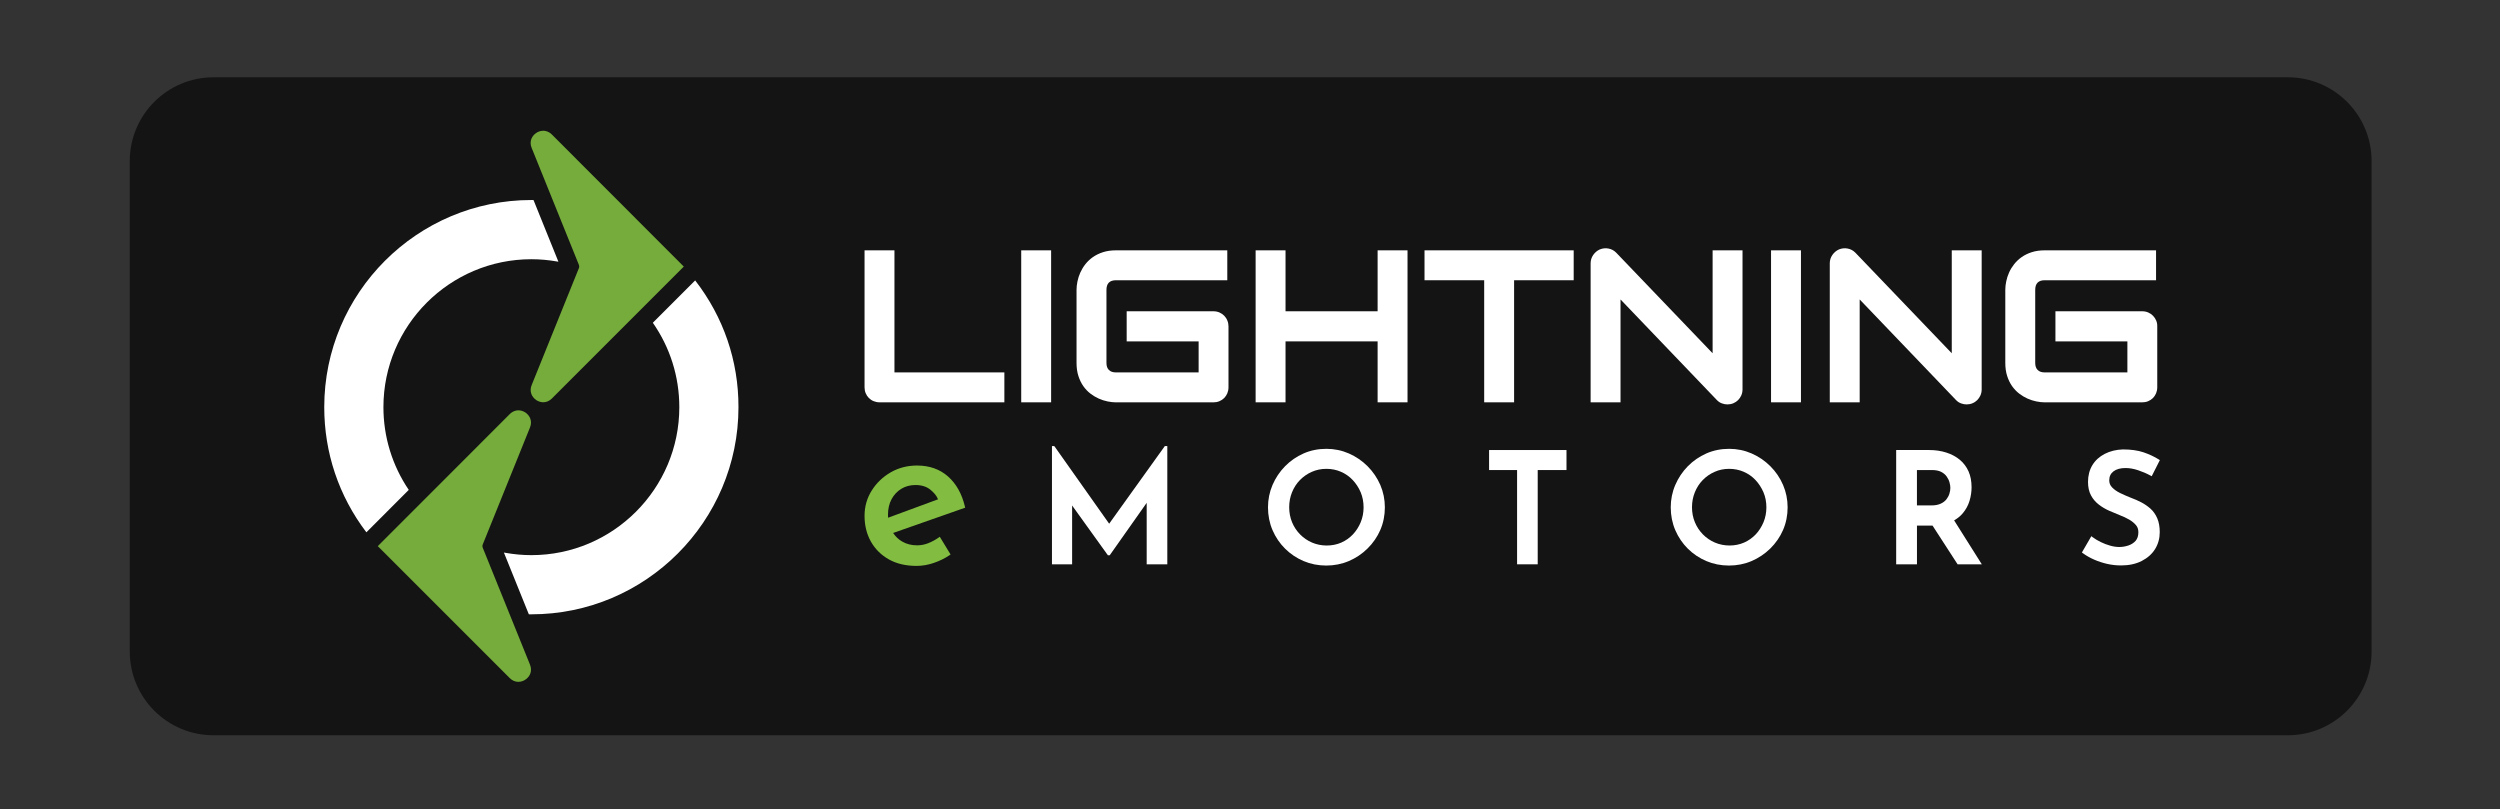 <?xml version="1.0" encoding="utf-8"?>
<!-- Generator: Adobe Illustrator 26.2.1, SVG Export Plug-In . SVG Version: 6.00 Build 0)  -->
<svg version="1.1" xmlns="http://www.w3.org/2000/svg" xmlns:xlink="http://www.w3.org/1999/xlink" x="0px" y="0px"
	 viewBox="0 0 869.33 281.33" style="enable-background:new 0 0 869.33 281.33;" xml:space="preserve">
<rect x="0" y="0" width="869.33" height="281.33" fill="#333333" stroke="none"/>
<style type="text/css">
	.st0{display:none;}
	.st1{display:inline;}
	.st2{opacity:0.6;}
	.st3{fill:#82BD41;}
	.st4{fill:#FFFFFF;}
	.st5{fill:#75AC3B;}
</style>
<g id="Background" class="st0">
	<rect x="86.86" y="25.13" class="st1" width="696.19" height="225.85"/>
</g>
<g id="Layer_1">
	<path class="st2" d="M795.54,255.68H74.26c-16.1,0-29.14-13.05-29.14-29.14V56.01c0-16.1,13.05-29.14,29.14-29.14h721.28
		c16.1,0,29.14,13.05,29.14,29.14v170.53C824.68,242.64,811.63,255.68,795.54,255.68z"/>
	<g>
		<g>
			<g>
				<path class="st3" d="M326.36,186.96c-1.14,0.79-2.36,1.45-3.62,1.94c-1.24,0.49-2.53,0.73-3.85,0.73
					c-1.95,0-3.72-0.45-5.24-1.35c-1.24-0.73-2.27-1.72-3.08-2.95l25.05-8.79l-0.1-0.44c-1.05-4.39-3.01-7.89-5.84-10.4
					c-2.85-2.53-6.48-3.82-10.79-3.82c-3.36,0-6.44,0.8-9.17,2.37c-2.72,1.57-4.94,3.69-6.59,6.32c-1.66,2.63-2.5,5.59-2.5,8.8
					c0,3.35,0.75,6.37,2.22,8.97c1.47,2.6,3.58,4.69,6.26,6.19c2.67,1.5,5.91,2.25,9.62,2.25c1.94,0,3.95-0.34,5.96-1.03
					c2-0.68,3.84-1.58,5.46-2.67l0.39-0.27l-3.75-6.16L326.36,186.96z M326.19,173.62l-17.37,6.41c-0.03-0.36-0.04-0.7-0.04-1.04
					c0-2.06,0.42-3.88,1.25-5.41h0c0.82-1.53,1.97-2.74,3.39-3.61c1.42-0.87,3.08-1.31,4.93-1.31c2.17,0,3.95,0.58,5.29,1.72
					C324.82,171.39,325.61,172.25,326.19,173.62z"/>
				<g>
					<path class="st4" d="M475.55,162.12c-1.88-1.88-4.07-3.37-6.51-4.44c-2.45-1.07-5.08-1.61-7.83-1.61
						c-2.83,0-5.49,0.54-7.92,1.61c-2.42,1.07-4.59,2.56-6.43,4.44c-1.85,1.88-3.31,4.07-4.36,6.51c-1.05,2.45-1.58,5.07-1.58,7.78
						c0,2.82,0.53,5.49,1.58,7.94c1.05,2.44,2.52,4.61,4.37,6.44c1.84,1.83,4.01,3.28,6.43,4.31c2.42,1.03,5.07,1.56,7.86,1.56
						c2.79,0,5.43-0.52,7.86-1.56c2.43-1.03,4.62-2.5,6.51-4.36c1.9-1.87,3.4-4.04,4.45-6.46c1.05-2.43,1.58-5.08,1.58-7.86
						c0-2.71-0.53-5.33-1.58-7.78C478.92,166.2,477.43,164.01,475.55,162.12z M474.16,176.42c0,1.84-0.34,3.58-1,5.18
						c-0.66,1.6-1.58,3.02-2.72,4.24c-1.14,1.2-2.5,2.16-4.04,2.84c-3.09,1.36-6.99,1.35-10.14,0c-1.59-0.68-2.99-1.64-4.18-2.85
						c-1.19-1.21-2.13-2.63-2.79-4.23c-0.66-1.6-1-3.36-1-5.24c0-1.81,0.33-3.55,0.98-5.16c0.65-1.62,1.57-3.05,2.74-4.25
						c1.18-1.21,2.57-2.18,4.13-2.87c1.56-0.69,3.27-1.05,5.07-1.05c1.8,0,3.51,0.34,5.07,1.02c1.57,0.68,2.94,1.65,4.09,2.86
						c1.16,1.23,2.09,2.66,2.78,4.27C473.82,172.78,474.16,174.54,474.16,176.42z"/>
					<polygon class="st4" points="517.8,163.45 527.54,163.45 527.54,196.23 534.71,196.23 534.71,163.45 544.72,163.45 
						544.72,156.49 517.8,156.49 					"/>
					<path class="st4" d="M615.61,162.12c-1.88-1.88-4.07-3.37-6.51-4.44c-2.45-1.07-5.08-1.61-7.83-1.61
						c-2.83,0-5.49,0.54-7.92,1.61c-2.42,1.07-4.59,2.56-6.44,4.44c-1.84,1.88-3.31,4.07-4.36,6.51c-1.05,2.44-1.58,5.06-1.58,7.78
						c0,2.82,0.53,5.49,1.58,7.94c1.05,2.44,2.52,4.61,4.36,6.44c1.85,1.83,4.01,3.28,6.44,4.31c2.42,1.03,5.07,1.56,7.86,1.56
						c2.79,0,5.43-0.52,7.86-1.56c2.42-1.03,4.62-2.5,6.51-4.36c1.9-1.86,3.4-4.04,4.45-6.46c1.05-2.43,1.58-5.07,1.58-7.86
						c0-2.72-0.53-5.34-1.58-7.78C618.98,166.2,617.5,164,615.61,162.12z M601.27,163.03c1.8,0,3.51,0.34,5.07,1.02
						c1.57,0.68,2.95,1.65,4.09,2.86c1.16,1.23,2.09,2.67,2.78,4.27c0.68,1.6,1.02,3.36,1.02,5.23c0,1.84-0.34,3.58-1,5.18
						c-0.67,1.6-1.58,3.03-2.72,4.24c-1.14,1.2-2.5,2.16-4.04,2.84c-3.08,1.36-6.98,1.36-10.14,0c-1.59-0.68-2.99-1.64-4.18-2.85
						c-1.19-1.21-2.13-2.63-2.79-4.23c-0.67-1.6-1-3.36-1-5.23c0-1.81,0.33-3.55,0.98-5.16c0.65-1.62,1.57-3.05,2.74-4.25
						c1.17-1.21,2.56-2.18,4.13-2.87C597.76,163.38,599.47,163.03,601.27,163.03z"/>
					<path class="st4" d="M682.51,178.49c1.09-1.29,1.88-2.74,2.36-4.33c0.47-1.57,0.71-3.16,0.71-4.72c0-2.08-0.35-3.94-1.05-5.52
						c-0.71-1.59-1.73-2.95-3.04-4.04c-1.3-1.08-2.88-1.93-4.69-2.51c-1.8-0.58-3.81-0.88-5.98-0.88h-11.46v39.74h7.23v-13.46h5.14
						c0.09,0,0.18,0,0.27-0.01l8.72,13.47h8.42l-9.63-15.28C680.71,180.26,681.72,179.44,682.51,178.49z M678.2,169.66
						c0,0.62-0.11,1.3-0.33,2.01c-0.21,0.7-0.57,1.37-1.06,1.99c-0.48,0.61-1.15,1.11-2,1.5c-0.85,0.39-1.93,0.59-3.2,0.59h-5.03
						v-12.3h5.25c1.26,0,2.31,0.21,3.13,0.61c0.81,0.41,1.46,0.94,1.92,1.58c0.48,0.67,0.82,1.36,1.01,2.05
						C678.1,168.41,678.2,169.07,678.2,169.66z"/>
					<path class="st4" d="M747.77,176.86c-0.96-0.85-2.05-1.59-3.21-2.2c-1.14-0.59-2.32-1.11-3.5-1.54
						c-1.33-0.53-2.61-1.08-3.8-1.66c-1.15-0.56-2.09-1.22-2.81-1.97c-0.68-0.71-1-1.51-1-2.45c0-1.34,0.48-2.36,1.46-3.12
						c1.01-0.78,2.42-1.17,4.22-1.17c1.35,0,2.81,0.25,4.31,0.75c1.53,0.51,2.99,1.13,4.33,1.86l0.45,0.24l2.83-5.6l-0.38-0.24
						c-1.54-0.97-3.33-1.8-5.29-2.47c-1.97-0.67-4.38-1.01-7.17-1.01c0,0,0,0,0,0c-2.33,0.07-4.46,0.59-6.31,1.54
						c-1.87,0.96-3.32,2.28-4.32,3.94c-1,1.65-1.51,3.61-1.51,5.82c0,1.81,0.34,3.38,1.02,4.65c0.67,1.27,1.59,2.35,2.72,3.22
						c1.1,0.85,2.33,1.58,3.64,2.16c1.27,0.56,2.51,1.08,3.7,1.55c1.18,0.45,2.27,0.96,3.25,1.53c0.95,0.55,1.74,1.2,2.34,1.91
						c0.57,0.67,0.84,1.48,0.84,2.47c0,1.25-0.32,2.25-0.94,2.97c-0.65,0.74-1.49,1.29-2.52,1.64c-2.13,0.71-4.11,0.68-6.31,0.07
						c-1.12-0.31-2.23-0.73-3.29-1.25c-1.07-0.52-2.03-1.09-2.85-1.71l-0.45-0.34l-3.28,5.67l0.36,0.26
						c1.19,0.87,2.52,1.62,3.93,2.23c1.41,0.62,2.92,1.11,4.48,1.47c1.57,0.36,3.21,0.54,4.87,0.54c2.77,0,5.19-0.53,7.2-1.57
						c2.03-1.05,3.59-2.45,4.64-4.17c1.05-1.72,1.59-3.68,1.59-5.82c0-1.87-0.29-3.5-0.87-4.85
						C749.56,178.88,748.77,177.75,747.77,176.86z"/>
					<polygon class="st4" points="385.69,182.11 366.76,155.32 366.56,155.11 365.8,155.11 365.8,196.23 372.81,196.23 
						372.81,175.78 385.25,193.09 385.88,193.09 398.74,174.85 398.74,196.23 405.91,196.23 405.91,155.11 405.05,155.11 					"/>
				</g>
			</g>
			<g>
				<path class="st4" d="M311.03,87.05h-10.4v47.62c0,0.74,0.13,1.44,0.4,2.07c0.26,0.63,0.63,1.19,1.1,1.66
					c0.46,0.46,1.02,0.84,1.66,1.1c0.64,0.26,1.33,0.4,2.07,0.4h43.39v-10.4h-38.22V87.05z"/>
				<rect x="355.11" y="87.05" class="st4" width="10.4" height="52.85"/>
				<path class="st4" d="M425.71,109.8c-0.46-0.48-1.02-0.86-1.66-1.14c-0.64-0.28-1.34-0.42-2.08-0.42h-30.19v10.47h25.02v10.79
					h-28.75c-1.08,0-1.88-0.28-2.45-0.85s-0.85-1.37-0.85-2.45v-25.38c0-1.13,0.28-1.99,0.83-2.54c0.55-0.55,1.38-0.83,2.47-0.83
					h38.72v-10.4h-38.72c-1.66,0-3.17,0.21-4.49,0.64c-1.32,0.42-2.5,1-3.52,1.71c-1.01,0.71-1.89,1.54-2.62,2.47
					c-0.72,0.92-1.31,1.9-1.76,2.91c-0.45,1.01-0.78,2.04-0.99,3.07c-0.21,1.03-0.32,2.01-0.32,2.9v25.46
					c0,1.66,0.21,3.18,0.64,4.51c0.42,1.33,1,2.52,1.71,3.54c0.71,1.01,1.54,1.89,2.47,2.6c0.92,0.71,1.89,1.29,2.9,1.74
					c1,0.45,2.04,0.78,3.07,0.99c1.03,0.21,2.01,0.32,2.9,0.32h33.92c0.74,0,1.44-0.13,2.07-0.4c0.64-0.27,1.2-0.64,1.66-1.1
					c0.46-0.47,0.83-1.03,1.1-1.66c0.26-0.64,0.4-1.33,0.4-2.07v-21.19c0-0.71-0.13-1.39-0.4-2.02
					C426.54,110.83,426.17,110.28,425.71,109.8z"/>
				<polygon class="st4" points="479.04,108.24 447.02,108.24 447.02,87.05 436.62,87.05 436.62,139.9 447.02,139.9 447.02,118.71 
					479.04,118.71 479.04,139.9 489.44,139.9 489.44,87.05 479.04,87.05 				"/>
				<polygon class="st4" points="495.35,97.45 516.1,97.45 516.1,139.9 526.5,139.9 526.5,97.45 547.22,97.45 547.22,87.05 
					495.35,87.05 				"/>
				<path class="st4" d="M595.52,122.83l-33.49-34.94c-0.74-0.77-1.65-1.26-2.69-1.46c-1.03-0.2-2.05-0.1-3.05,0.31
					c-0.92,0.42-1.69,1.07-2.28,1.92c-0.6,0.87-0.9,1.84-0.9,2.91v48.34h10.4v-35.78l33.49,34.97c0.51,0.54,1.1,0.93,1.76,1.17
					c0.64,0.24,1.29,0.36,1.93,0.36c0.71,0,1.4-0.13,2.04-0.4c0.64-0.27,1.2-0.64,1.66-1.1c0.46-0.46,0.84-1.02,1.12-1.65
					c0.28-0.64,0.42-1.34,0.42-2.08V87.05h-10.4V122.83z"/>
				<rect x="615.85" y="87.05" class="st4" width="10.4" height="52.85"/>
				<path class="st4" d="M678.68,122.83l-33.49-34.94c-0.75-0.77-1.65-1.26-2.69-1.46c-1.03-0.2-2.05-0.1-3.05,0.31
					c-0.92,0.42-1.69,1.07-2.28,1.92c-0.6,0.87-0.9,1.84-0.9,2.91v48.34h10.4v-35.78l33.49,34.97c0.51,0.54,1.1,0.93,1.76,1.17
					c0.64,0.24,1.29,0.36,1.93,0.36c0.71,0,1.4-0.13,2.04-0.4c0.64-0.26,1.19-0.64,1.66-1.1c0.46-0.47,0.84-1.02,1.12-1.65
					c0.28-0.64,0.42-1.34,0.42-2.08V87.05h-10.4V122.83z"/>
				<path class="st4" d="M749.77,111.45c-0.26-0.62-0.63-1.17-1.1-1.65c-0.46-0.48-1.02-0.86-1.66-1.14
					c-0.64-0.28-1.34-0.42-2.08-0.42h-30.19v10.47h25.02v10.79h-28.75c-1.08,0-1.88-0.28-2.45-0.85c-0.57-0.57-0.85-1.37-0.85-2.45
					v-25.38c0-1.13,0.28-1.99,0.83-2.54c0.56-0.56,1.36-0.83,2.47-0.83h38.72v-10.4h-38.72c-1.66,0-3.17,0.21-4.49,0.64
					c-1.32,0.42-2.5,1-3.52,1.71c-1.01,0.71-1.89,1.54-2.62,2.47c-0.72,0.92-1.32,1.9-1.76,2.91c-0.45,1-0.78,2.03-0.99,3.07
					c-0.21,1.03-0.32,2-0.32,2.9v25.46c0,1.66,0.21,3.18,0.64,4.51c0.42,1.33,1,2.52,1.71,3.54c0.72,1.01,1.55,1.89,2.47,2.6
					c0.92,0.71,1.89,1.29,2.9,1.74c1,0.45,2.04,0.78,3.07,0.99c1.03,0.21,2.01,0.32,2.9,0.32h33.92c0.74,0,1.44-0.13,2.07-0.4
					c0.64-0.27,1.2-0.64,1.66-1.1c0.47-0.47,0.84-1.03,1.1-1.66c0.26-0.64,0.4-1.33,0.4-2.07v-21.19
					C750.17,112.76,750.04,112.08,749.77,111.45z"/>
			</g>
		</g>
		<g>
			<path class="st5" d="M191.89,138.59l44.4-44.4l0.96-0.96l0.53-0.53l-0.53-0.53l-0.96-0.96l-44.4-44.45
				c-1.07-1.07-2.22-1.3-2.99-1.3c-1.15,0-2.02,0.49-2.44,0.78c-1.33,0.86-2.57,2.75-1.59,5.18l16.42,40.65
				c0.08,0.22,0.12,0.42,0.12,0.6c0,0.22-0.03,0.39-0.1,0.55l-16.44,40.7c-0.79,1.95-0.17,3.98,1.58,5.18l0.01,0.01l0.03,0.02
				c0.79,0.5,1.6,0.75,2.42,0.75C190.02,139.88,191.04,139.43,191.89,138.59z"/>
			<path class="st5" d="M167.87,190.47c-0.08-0.19-0.11-0.36-0.11-0.58c0-0.22,0.03-0.39,0.1-0.55l16.44-40.7
				c0.97-2.4-0.26-4.3-1.6-5.2l-0.01-0.01l-0.04-0.02c-0.77-0.48-1.57-0.73-2.39-0.73c-0.77,0-1.92,0.23-3,1.31l-44.4,44.43
				l-0.96,0.96l-0.53,0.53l0.53,0.53l0.96,0.96l44.4,44.4c0.85,0.85,1.88,1.3,2.99,1.3c1.13,0,2.02-0.48,2.44-0.77
				c1.35-0.87,2.59-2.75,1.61-5.2L167.87,190.47z"/>
			<path class="st4" d="M241.76,97.55l-0.03-0.04l-0.1,0.1l-0.96,0.96l-13.66,13.66c6.03,8.65,9.21,18.8,9.21,29.36
				c0,28.37-23.08,51.45-51.45,51.45c-3,0-6.08-0.28-9.14-0.83l-0.41-0.07l8.67,21.47l0.01,0c0.28,0.01,0.57,0.01,0.86,0.01
				c39.72,0,72.03-32.31,72.03-72.03C256.82,125.5,251.61,110.27,241.76,97.55z"/>
			<path class="st4" d="M184.78,90.14c2.96,0,5.98,0.27,8.99,0.8l0.41,0.07l-8.66-21.45c-0.25-0.01-0.49-0.01-0.74-0.01
				c-39.72,0-72.03,32.31-72.03,72.03c0,15.84,5.05,30.87,14.62,43.48l0.03,0.04l0.12-0.12l0.96-0.96l13.66-13.67
				c-5.76-8.52-8.81-18.46-8.81-28.77C133.33,113.22,156.41,90.14,184.78,90.14z"/>
		</g>
	</g>
</g>
</svg>
